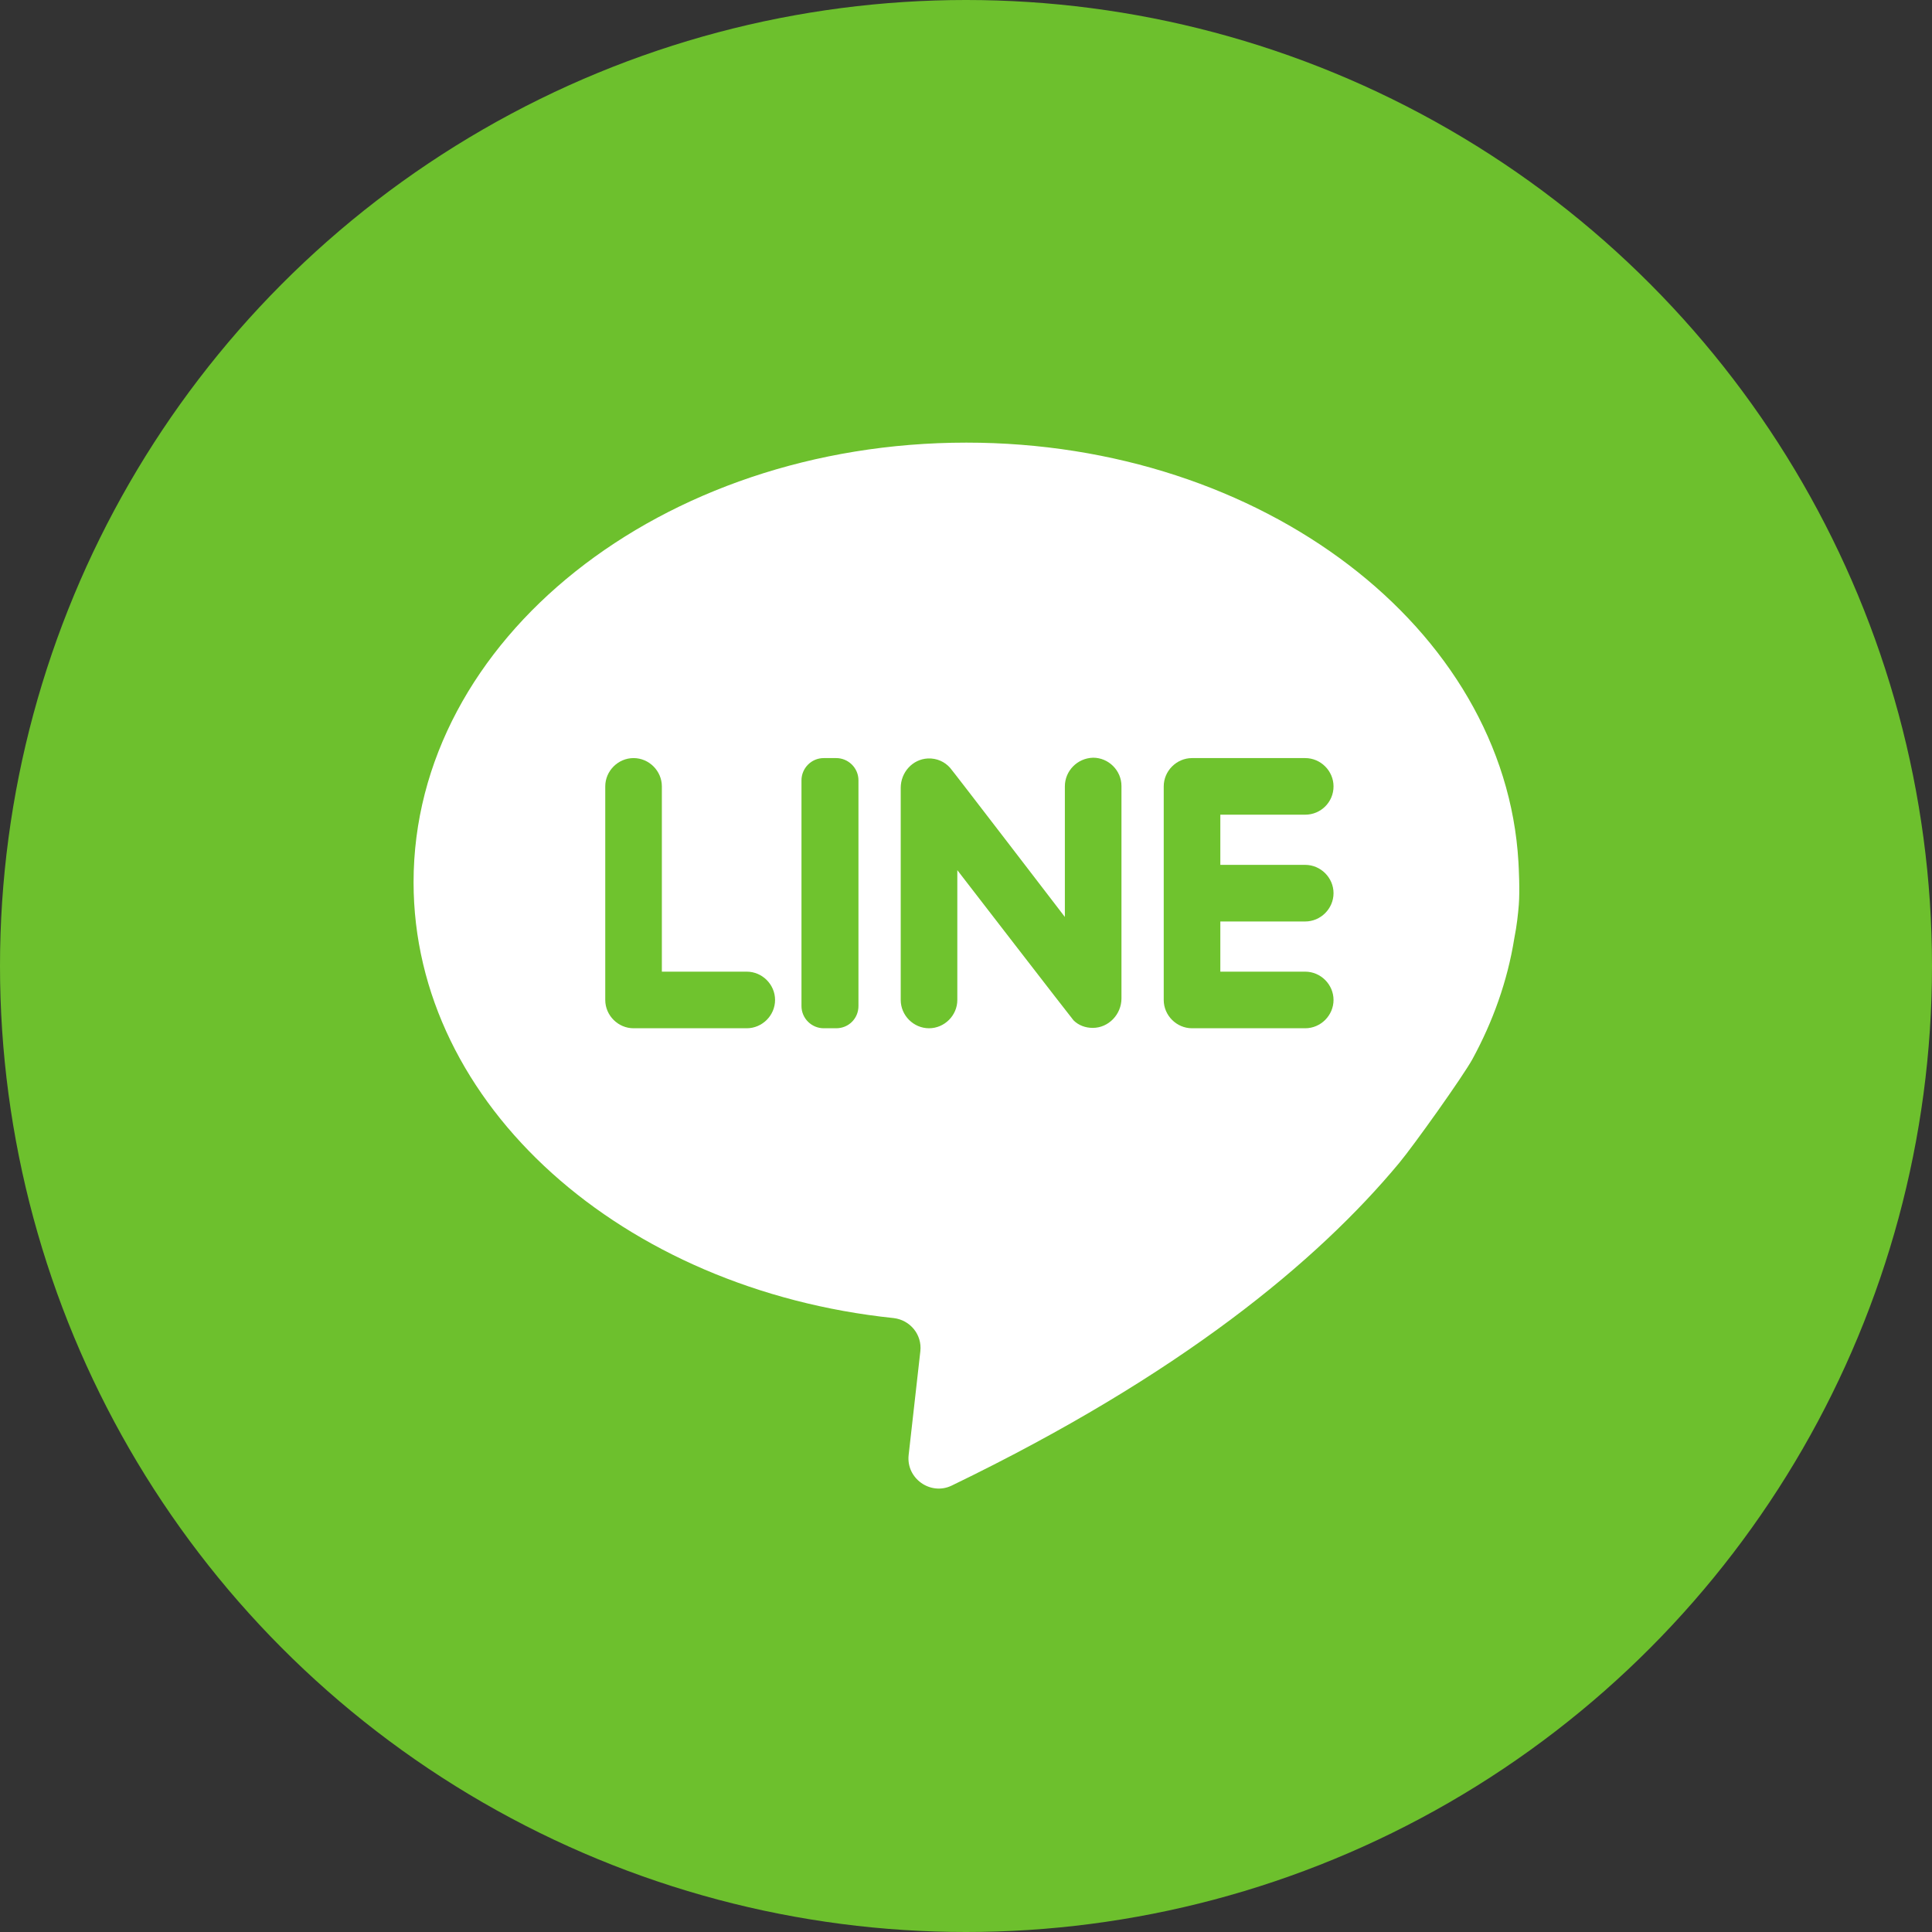 <?xml version="1.0" encoding="utf-8"?>
<!-- Generator: Adobe Illustrator 25.0.0, SVG Export Plug-In . SVG Version: 6.00 Build 0)  -->
<svg version="1.1" id="Layer_1" xmlns="http://www.w3.org/2000/svg" xmlns:xlink="http://www.w3.org/1999/xlink" x="0px" y="0px"
	 viewBox="0 0 512 512" style="enable-background:new 0 0 512 512;" xml:space="preserve">
<rect x="0" y="0" width="512" height="512" fill="#333333" stroke="none"/>
<style type="text/css">
	.st0{fill:#6DC02D;}
	.st1{fill:#FFFFFF;}
	.st2{fill:#6FC32E;}
</style>
<circle class="st0" cx="256" cy="256" r="256"/>
<path class="st1" d="M401.3,248.7c0.7-3.5,1-6.5,1.2-8.9c0.3-3.9,0-9.6-0.1-11.4c-3.6-61.8-67.7-111.1-146.3-111.1
	c-80.9,0-146.5,52.2-146.5,116.5c0,59.1,55.4,108,127.2,115.5c4.4,0.5,7.6,4.4,7.1,8.8l-3.1,27.5c-0.7,6.2,5.8,10.8,11.4,8.1
	c60.6-29.3,96.9-59.4,118.6-85.5c3.9-4.7,16.8-22.8,19.4-27.5C395.6,270.8,399.5,260,401.3,248.7z"/>
<g>
	<path class="st2" d="M175.4,257.5v-49.1c0-4.1-3.4-7.5-7.5-7.5l0,0c-4.1,0-7.5,3.4-7.5,7.5V265c0,4.1,3.4,7.5,7.5,7.5h30
		c4.1,0,7.5-3.4,7.5-7.5l0,0c0-4.1-3.4-7.5-7.5-7.5L175.4,257.5L175.4,257.5z"/>
	<path class="st2" d="M221.6,272.5h-3.3c-3.2,0-5.9-2.6-5.9-5.9v-59.8c0-3.2,2.6-5.9,5.9-5.9h3.3c3.2,0,5.9,2.6,5.9,5.9v59.8
		C227.5,269.9,224.9,272.5,221.6,272.5z"/>
	<path class="st2" d="M282.2,208.4V243c0,0-29.9-39-30.4-39.5c-1.4-1.6-3.5-2.6-5.9-2.5c-4.1,0.2-7.2,3.7-7.2,7.8V265
		c0,4.1,3.4,7.5,7.5,7.5l0,0c4.1,0,7.5-3.4,7.5-7.5v-34.4c0,0,30.4,39.4,30.8,39.8c1.3,1.3,3.1,2,5.1,2c4.2,0,7.6-3.6,7.6-7.8v-56.3
		c0-4.1-3.4-7.5-7.5-7.5l0,0C285.5,200.9,282.2,204.3,282.2,208.4z"/>
	<path class="st2" d="M353.4,208.4L353.4,208.4c0-4.1-3.4-7.5-7.5-7.5h-30c-4.1,0-7.5,3.4-7.5,7.5V265c0,4.1,3.4,7.5,7.5,7.5h30
		c4.1,0,7.5-3.4,7.5-7.5l0,0c0-4.1-3.4-7.5-7.5-7.5h-22.5v-13.3h22.5c4.1,0,7.5-3.4,7.5-7.5l0,0c0-4.1-3.4-7.5-7.5-7.5h-22.5v-13.3
		h22.5C350,215.9,353.4,212.6,353.4,208.4z"/>
</g>
</svg>
